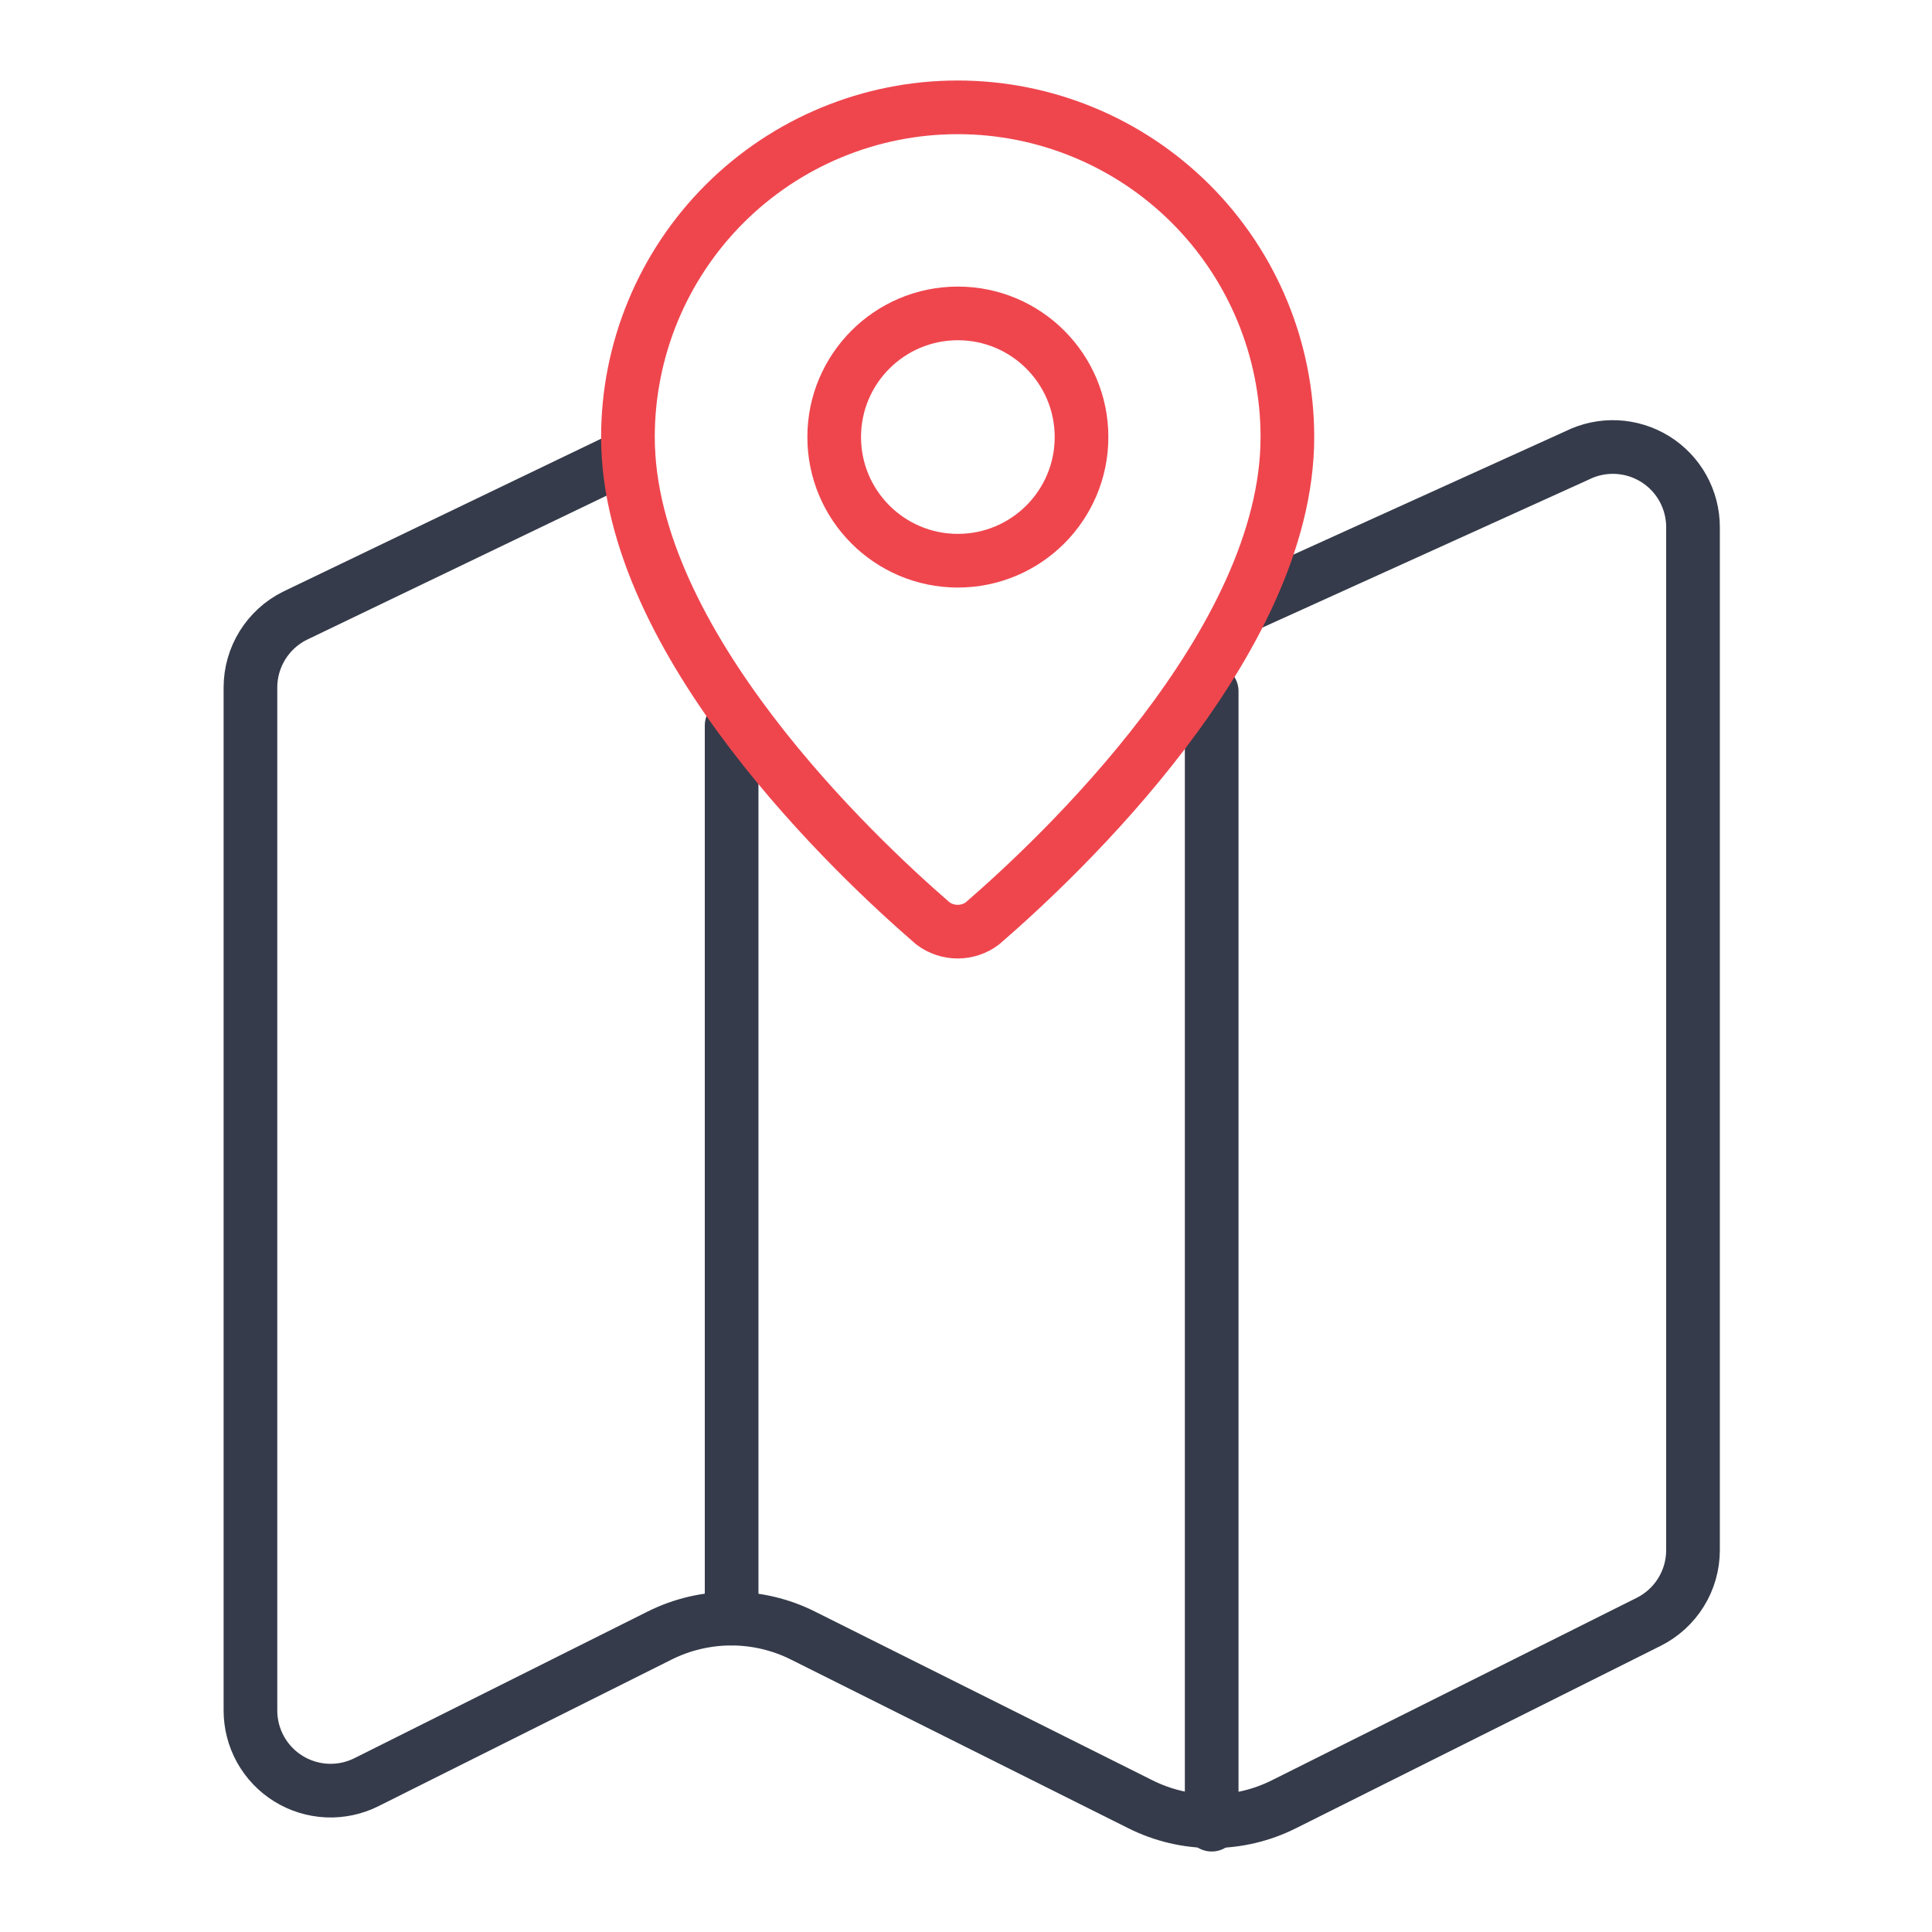 <?xml version="1.0" encoding="UTF-8"?>
<svg xmlns="http://www.w3.org/2000/svg" width="54" height="54" viewBox="0 0 54 54" fill="none">
  <path d="M34.84 16.919L44.079 12.73C44.42 12.559 44.8 12.479 45.182 12.496C45.563 12.514 45.934 12.628 46.259 12.829C46.584 13.03 46.852 13.311 47.038 13.645C47.223 13.979 47.321 14.355 47.32 14.737V43.328C47.32 43.744 47.204 44.152 46.985 44.505C46.766 44.859 46.453 45.145 46.081 45.331L35.883 50.431C35.261 50.742 34.575 50.904 33.88 50.904C33.185 50.904 32.499 50.742 31.877 50.431L22.442 45.714C21.821 45.403 21.135 45.241 20.44 45.241C19.745 45.241 19.059 45.403 18.437 45.714L10.241 49.813C9.899 49.984 9.519 50.064 9.138 50.047C8.756 50.029 8.385 49.914 8.06 49.713C7.735 49.512 7.467 49.23 7.281 48.896C7.096 48.562 6.999 48.186 7 47.804V19.215C7 18.799 7.116 18.391 7.335 18.038C7.554 17.684 7.867 17.398 8.239 17.212L17.56 12.73" stroke="#353B4A" stroke-width="1.5" stroke-linecap="round" stroke-linejoin="round"></path>
  <path d="M33.867 19.32V51" stroke="#353B4A" stroke-width="1.5" stroke-linecap="round" stroke-linejoin="round"></path>
  <path d="M20.449 20.28L20.449 45.24" stroke="#353B4A" stroke-width="1.5" stroke-linecap="round" stroke-linejoin="round"></path>
  <path d="M35.983 12.216C35.983 17.968 29.602 23.958 27.459 25.809C27.26 25.959 27.017 26.04 26.767 26.04C26.517 26.04 26.274 25.959 26.075 25.809C23.932 23.958 17.551 17.968 17.551 12.216C17.551 9.772 18.522 7.428 20.25 5.699C21.979 3.971 24.323 3 26.767 3C29.211 3 31.555 3.971 33.284 5.699C35.012 7.428 35.983 9.772 35.983 12.216Z" stroke="#EF464E" stroke-width="1.5" stroke-linecap="round" stroke-linejoin="round"></path>
  <path d="M26.772 15.672C28.681 15.672 30.229 14.124 30.229 12.216C30.229 10.307 28.681 8.76 26.772 8.76C24.864 8.76 23.316 10.307 23.316 12.216C23.316 14.124 24.864 15.672 26.772 15.672Z" stroke="#EF464E" stroke-width="1.5" stroke-linecap="round" stroke-linejoin="round"></path>
</svg>
